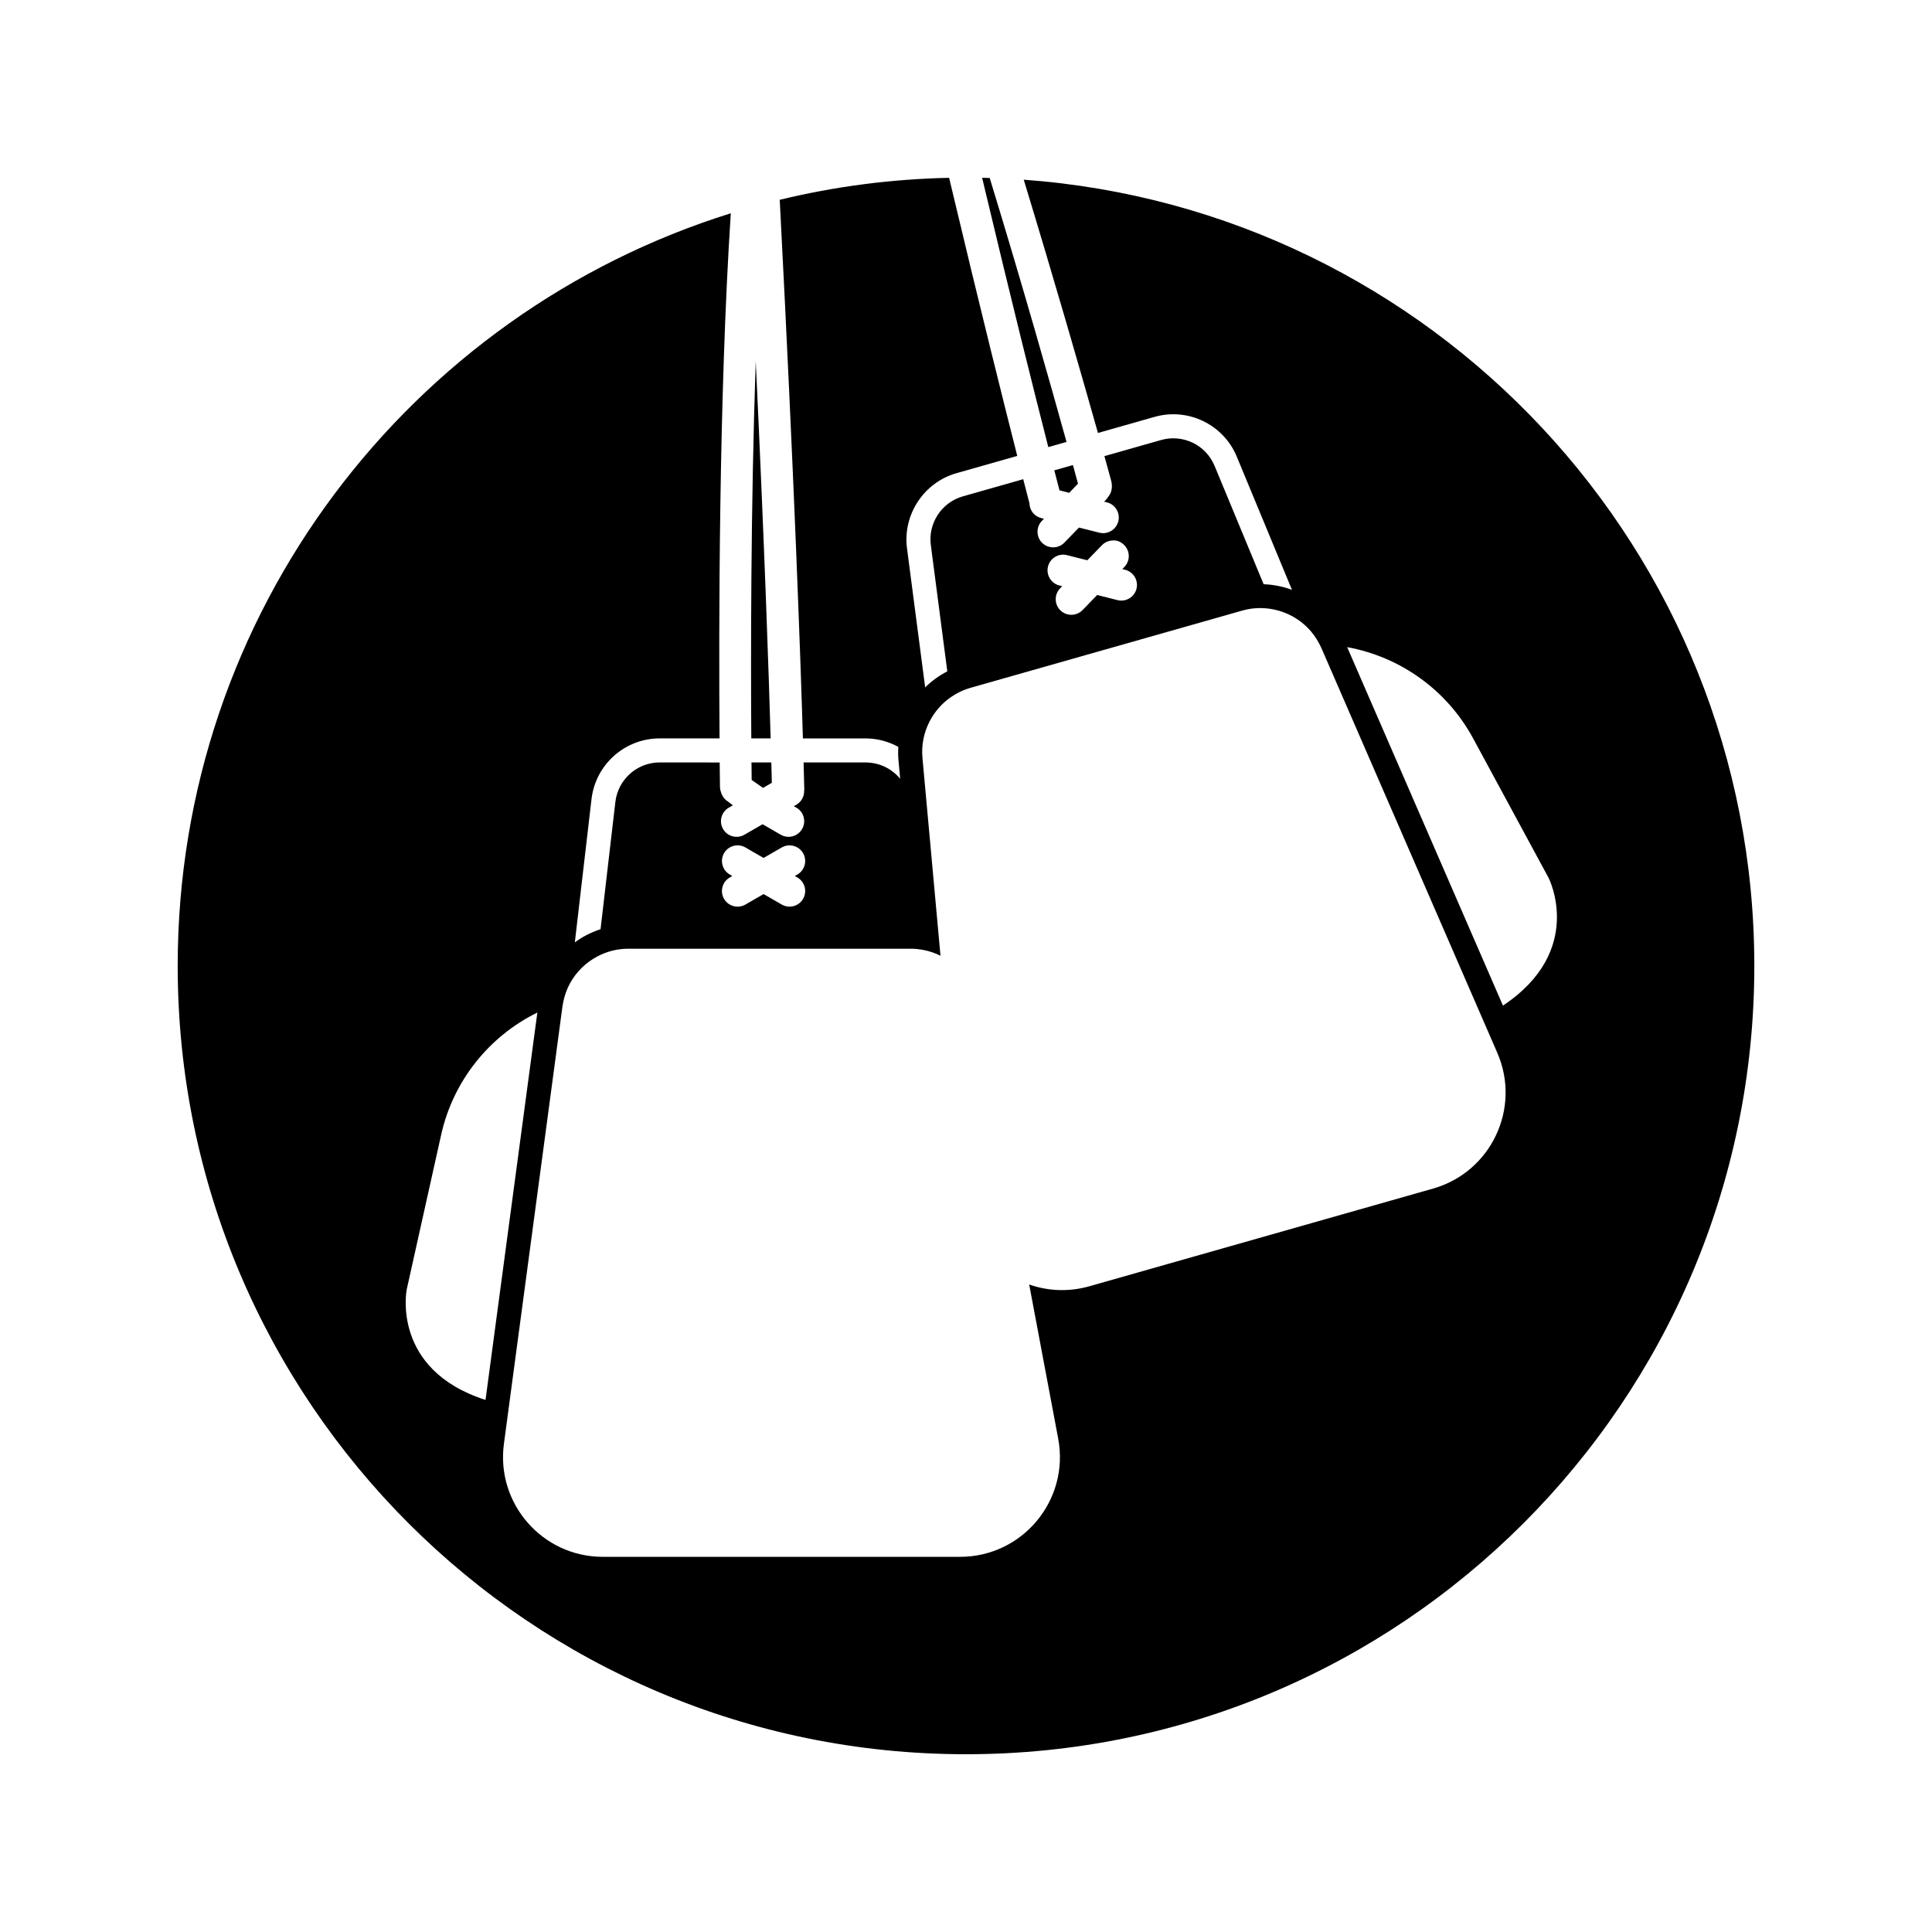 <?xml version="1.0" encoding="UTF-8"?>
<!-- Uploaded to: SVG Repo, www.svgrepo.com, Generator: SVG Repo Mixer Tools -->
<svg fill="#000000" width="800px" height="800px" version="1.1" viewBox="144 144 512 512" xmlns="http://www.w3.org/2000/svg">
 <g>
  <path d="m426.64 261.11c-4.117-14.855-11.535-41.09-20.141-69.242l-0.215-0.703c-0.672-0.02-1.344-0.035-2.012-0.047 7.781 32.695 13.793 56.711 17.539 71.367z"/>
  <path d="m415.3 191.62c7.957 26.121 15.273 51.5 19.672 67.121l14.988-4.262c8.898-2.523 18.27 2.008 21.805 10.547l14.621 35.289c-2.387-0.895-4.926-1.391-7.508-1.488l-12.996-31.359c-2.301-5.555-8.398-8.504-14.184-6.859l-15.016 4.269c0.742 2.668 1.34 4.844 1.77 6.434 0.441 1.637 0.184 3.18-0.691 4.234-0.141 0.258-0.336 0.555-0.617 0.84l-0.543 0.559 0.758 0.191c1.074 0.27 1.977 0.941 2.543 1.891 0.566 0.949 0.73 2.062 0.461 3.137-0.562 2.219-2.832 3.555-5.027 3.004l-5.394-1.359-3.871 3.992c-0.812 0.836-1.891 1.254-2.977 1.254-1.039 0-2.078-0.387-2.883-1.164-1.637-1.59-1.676-4.215-0.09-5.856l0.543-0.559-0.758-0.191c-1.82-0.461-3.059-2.07-3.094-3.922-0.316-1.215-0.875-3.356-1.648-6.371l-15.977 4.543c-5.648 1.605-9.27 7.106-8.508 12.93l4.367 33.457c-2.188 1.121-4.156 2.559-5.867 4.242l-4.816-36.875c-1.16-8.887 4.469-17.43 13.086-19.879l16.137-4.586c-3.586-14.09-9.766-38.812-17.949-73.234l-0.109-0.465c-15.434 0.324-30.453 2.324-44.891 5.824l0.02 0.402c3.84 73.945 5.484 120.98 6.121 142.34h16.625c3.106 0 6.059 0.82 8.656 2.238-0.062 1.152-0.066 2.316 0.043 3.496l0.453 4.961c-2.188-2.66-5.496-4.324-9.152-4.324h-16.441c0.113 4.246 0.164 6.574 0.176 6.992l0.008 0.301-0.039 0.16c0.062 1.531-0.711 2.965-2.055 3.742l-0.68 0.391 0.68 0.391c0.957 0.551 1.641 1.445 1.926 2.516 0.285 1.066 0.141 2.184-0.414 3.144-0.766 1.328-2.16 2.07-3.594 2.07-0.703 0-1.41-0.18-2.062-0.555l-4.816-2.781-4.816 2.781c-1.984 1.141-4.516 0.457-5.656-1.512-0.555-0.961-0.699-2.078-0.414-3.144 0.285-1.07 0.969-1.965 1.93-2.516l1.09-0.629-1.375-1.043c-0.875-0.555-1.512-1.434-1.781-2.457-0.172-0.457-0.262-0.934-0.27-1.422-0.02-1.527-0.047-3.703-0.074-6.426l-15.879-0.016c-6.012 0-11.07 4.504-11.766 10.477l-3.926 33.723c-2.461 0.801-4.762 1.973-6.816 3.484l4.418-37.945c1.066-9.184 8.844-16.109 18.09-16.109h15.844c-0.207-28.363-0.211-90.43 2.984-139.16-84.938 26.52-146.58 105.79-146.58 199.46 0 115.38 93.535 208.91 208.91 208.91s208.91-93.535 208.91-208.91c0-110.23-85.383-200.52-193.62-208.36zm119.1 148.07 19.992 36.953s9.871 19.238-12.094 33.848l-41.281-94.992c14.148 2.578 26.473 11.418 33.383 24.191zm-112.67-45.566c0.27-1.074 0.941-1.977 1.891-2.543 0.949-0.566 2.062-0.73 3.137-0.461l5.391 1.359 3.875-3.992c0.77-0.793 1.805-1.238 2.91-1.258 1.125-0.102 2.148 0.395 2.945 1.168 0.793 0.77 1.238 1.805 1.258 2.91 0.016 1.105-0.402 2.152-1.172 2.945l-0.543 0.559 0.758 0.191c2.215 0.559 3.562 2.816 3.004 5.027-0.559 2.215-2.816 3.566-5.027 3.008l-5.394-1.359-3.871 3.992c-0.812 0.836-1.891 1.258-2.977 1.258-1.039 0-2.078-0.387-2.883-1.168-0.793-0.766-1.238-1.797-1.254-2.906-0.016-1.105 0.398-2.152 1.168-2.945l0.547-0.562-0.758-0.191c-2.211-0.566-3.559-2.82-3.004-5.031zm-84.336 81.633c-0.957-0.555-1.641-1.445-1.926-2.516-0.289-1.066-0.141-2.184 0.414-3.144 1.137-1.973 3.668-2.656 5.652-1.516l4.82 2.785 4.816-2.781c1.984-1.137 4.519-0.457 5.656 1.516 0.555 0.957 0.699 2.074 0.414 3.141-0.285 1.07-0.969 1.961-1.926 2.516l-0.68 0.391 0.68 0.391c0.957 0.555 1.641 1.445 1.926 2.516 0.289 1.066 0.141 2.184-0.414 3.144-0.551 0.957-1.441 1.641-2.512 1.926-0.355 0.094-0.719 0.145-1.082 0.145-0.719 0-1.426-0.188-2.062-0.555l-4.816-2.781-4.816 2.781c-0.957 0.551-2.074 0.699-3.144 0.414-1.07-0.285-1.961-0.973-2.516-1.93-0.555-0.957-0.699-2.074-0.414-3.141 0.285-1.07 0.969-1.961 1.926-2.516l0.68-0.391zm-35.09 21.707c2.465-1.301 5.254-2.043 8.207-2.043h74.879c1.988 0 3.906 0.344 5.703 0.961 0.738 0.254 1.453 0.555 2.148 0.898l-4.481-49.137-0.301-3.312c-0.316-3.449 0.406-6.785 1.914-9.691 1.312-2.531 3.219-4.723 5.59-6.371 1.562-1.086 3.312-1.938 5.223-2.484l72.023-20.473c2.84-0.809 5.731-0.855 8.453-0.277 3.363 0.711 6.469 2.387 8.902 4.852 1.203 1.219 2.231 2.633 3.055 4.207 0.195 0.375 0.391 0.75 0.562 1.141l42.578 97.977 4.039 9.293c6.379 14.676-1.633 31.609-17.027 35.984l-91.07 25.883c-5.5 1.562-11.02 1.266-15.957-0.465l7.684 40.832c3.062 16.281-9.426 31.34-25.996 31.34h-94.676c-16 0-28.34-14.098-26.215-29.957l1.344-10.043 14.172-105.88c0.059-0.426 0.141-0.84 0.227-1.254 0.359-1.738 0.965-3.379 1.785-4.879 1.66-3.031 4.195-5.492 7.234-7.098zm-50.523 88.281 9.129-41.012c3.156-14.18 12.594-26.051 25.496-32.398l-13.738 102.66c-25.117-8.047-20.887-29.25-20.887-29.25z"/>
  <path d="m348.23 339.68c-0.492-17.062-1.609-50.305-3.953-99.965-1.344 39.309-1.32 79.172-1.176 99.965z"/>
  <path d="m427.34 274.6 2.344-2.418c-0.297-1.098-0.754-2.781-1.348-4.941l-4.938 1.402c0.531 2.059 0.992 3.836 1.379 5.309z"/>
  <path d="m343.2 350.7 3.012 2.098 2.328-1.344c-0.027-1.188-0.07-3-0.133-5.402h-5.254c0.016 1.832 0.031 3.394 0.047 4.648z"/>
 </g>
</svg>
